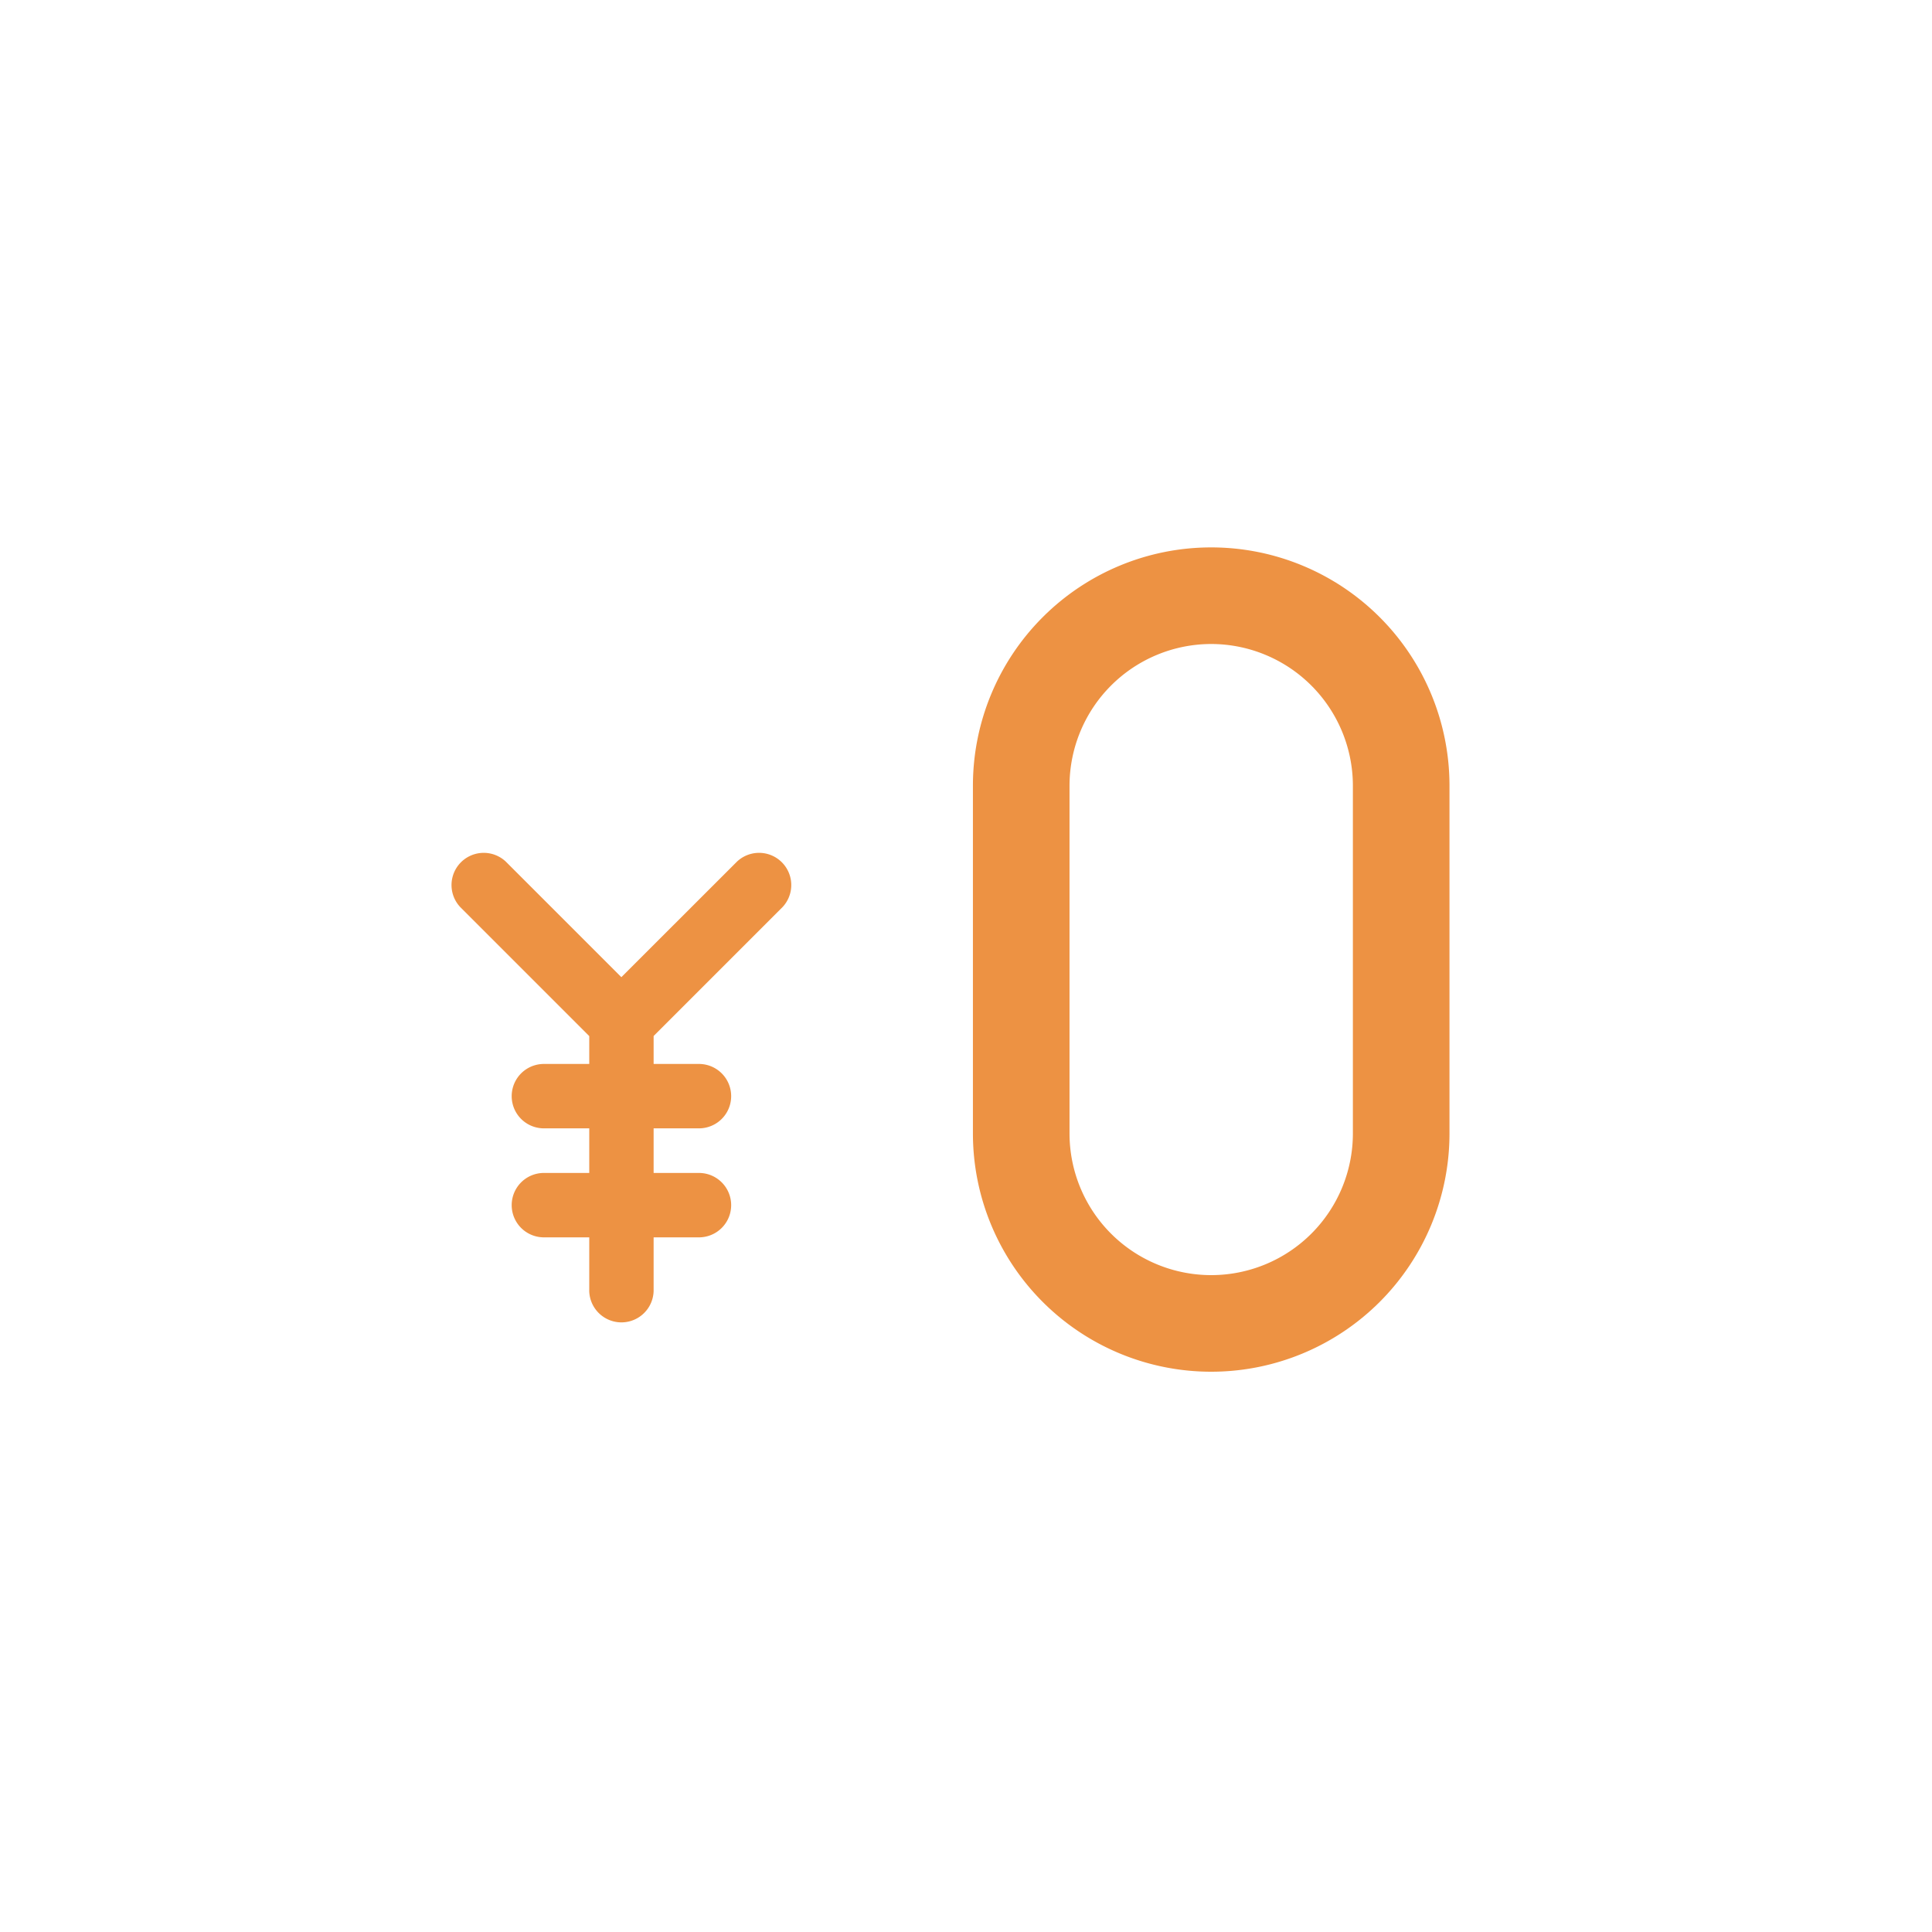 <svg xmlns="http://www.w3.org/2000/svg" width="120" height="120" viewBox="0 0 120 120">
  <g id="about04" transform="translate(21853 18376)">
    <g id="グループ_65" data-name="グループ 65" transform="translate(-22334.795 -19809.861)">
      <path id="パス_70" data-name="パス 70" d="M14.8,6A8.81,8.81,0,0,0,6,14.8V36.4a8.8,8.8,0,1,0,17.6,0V14.8A8.81,8.81,0,0,0,14.8,6m0-6A14.8,14.8,0,0,1,29.6,14.8V36.4A14.8,14.8,0,1,1,0,36.4V14.8A14.8,14.8,0,0,1,14.8,0Z" transform="translate(542.225 1467.861)" fill="#ed9243"/>
      <g id="グループ_48" data-name="グループ 48" transform="translate(511.795 1488.794)">
        <path id="合体_1" data-name="合体 1" d="M21006.6,18087.268v-3.281h-2.818a2,2,0,0,1,0-4h2.818v-2.77h-2.818a2,2,0,0,1,0-4h2.818v-1.73l-8.014-8.014a2,2,0,0,1,2.828-2.826l7.18,7.18,7.184-7.18a2,2,0,0,1,2.828,2.826l-8.008,8.008v1.736h2.816a2,2,0,1,1,0,4h-2.816v2.77h2.816a2,2,0,1,1,0,4h-2.816v3.281a2,2,0,1,1-4,0Z" transform="translate(-21000 -18062.066)" fill="#ed9243"/>
      </g>
    </g>
    <rect id="長方形_222" data-name="長方形 222" width="120" height="120" transform="translate(-21853 -18376)" fill="none"/>
  </g>
</svg>
